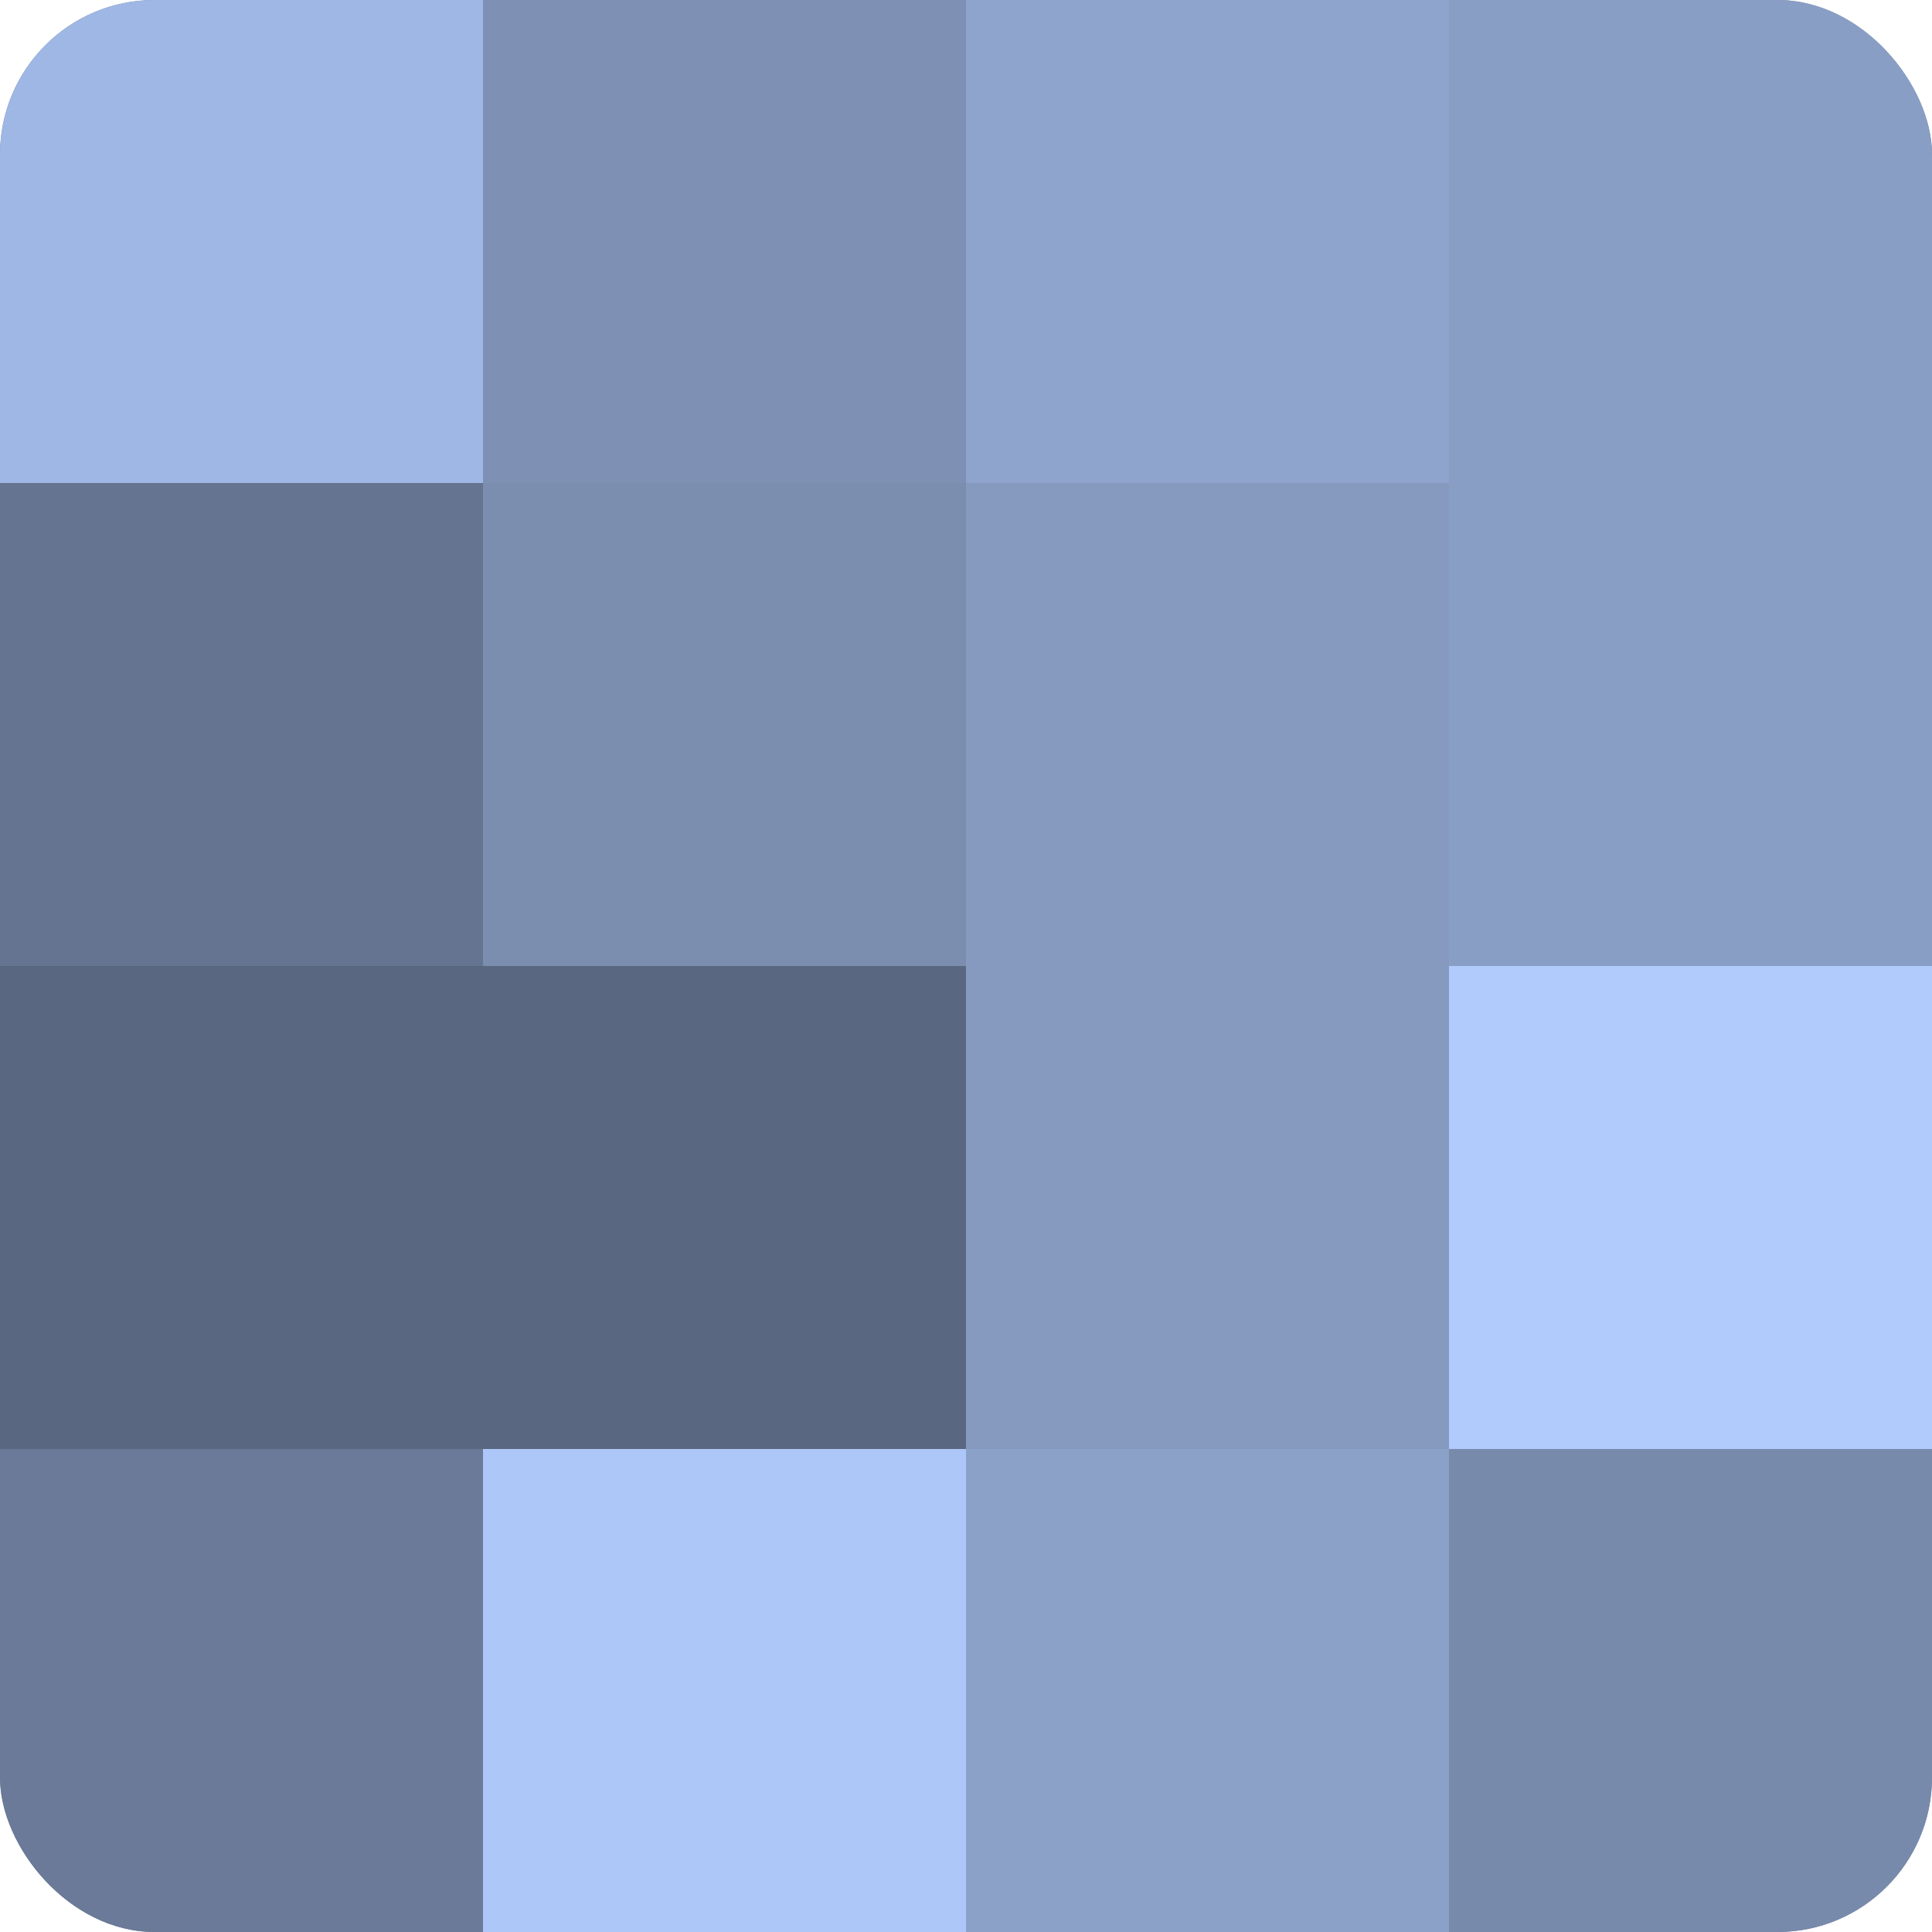 <?xml version="1.0" encoding="UTF-8"?>
<svg xmlns="http://www.w3.org/2000/svg" width="60" height="60" viewBox="0 0 100 100" preserveAspectRatio="xMidYMid meet"><defs><clipPath id="c" width="100" height="100"><rect width="100" height="100" rx="8" ry="8"/></clipPath></defs><g clip-path="url(#c)"><rect width="100" height="100" fill="#7081a0"/><rect width="25" height="25" fill="#9fb7e4"/><rect y="25" width="25" height="25" fill="#657490"/><rect y="50" width="25" height="25" fill="#5a6780"/><rect y="75" width="25" height="25" fill="#6a7a98"/><rect x="25" width="25" height="25" fill="#7e91b4"/><rect x="25" y="25" width="25" height="25" fill="#7b8eb0"/><rect x="25" y="50" width="25" height="25" fill="#5a6780"/><rect x="25" y="75" width="25" height="25" fill="#adc7f8"/><rect x="50" width="25" height="25" fill="#8fa4cc"/><rect x="50" y="25" width="25" height="25" fill="#869ac0"/><rect x="50" y="50" width="25" height="25" fill="#869ac0"/><rect x="50" y="75" width="25" height="25" fill="#8ca1c8"/><rect x="75" width="25" height="25" fill="#899ec4"/><rect x="75" y="25" width="25" height="25" fill="#899ec4"/><rect x="75" y="50" width="25" height="25" fill="#b0cbfc"/><rect x="75" y="75" width="25" height="25" fill="#788aac"/></g></svg>
